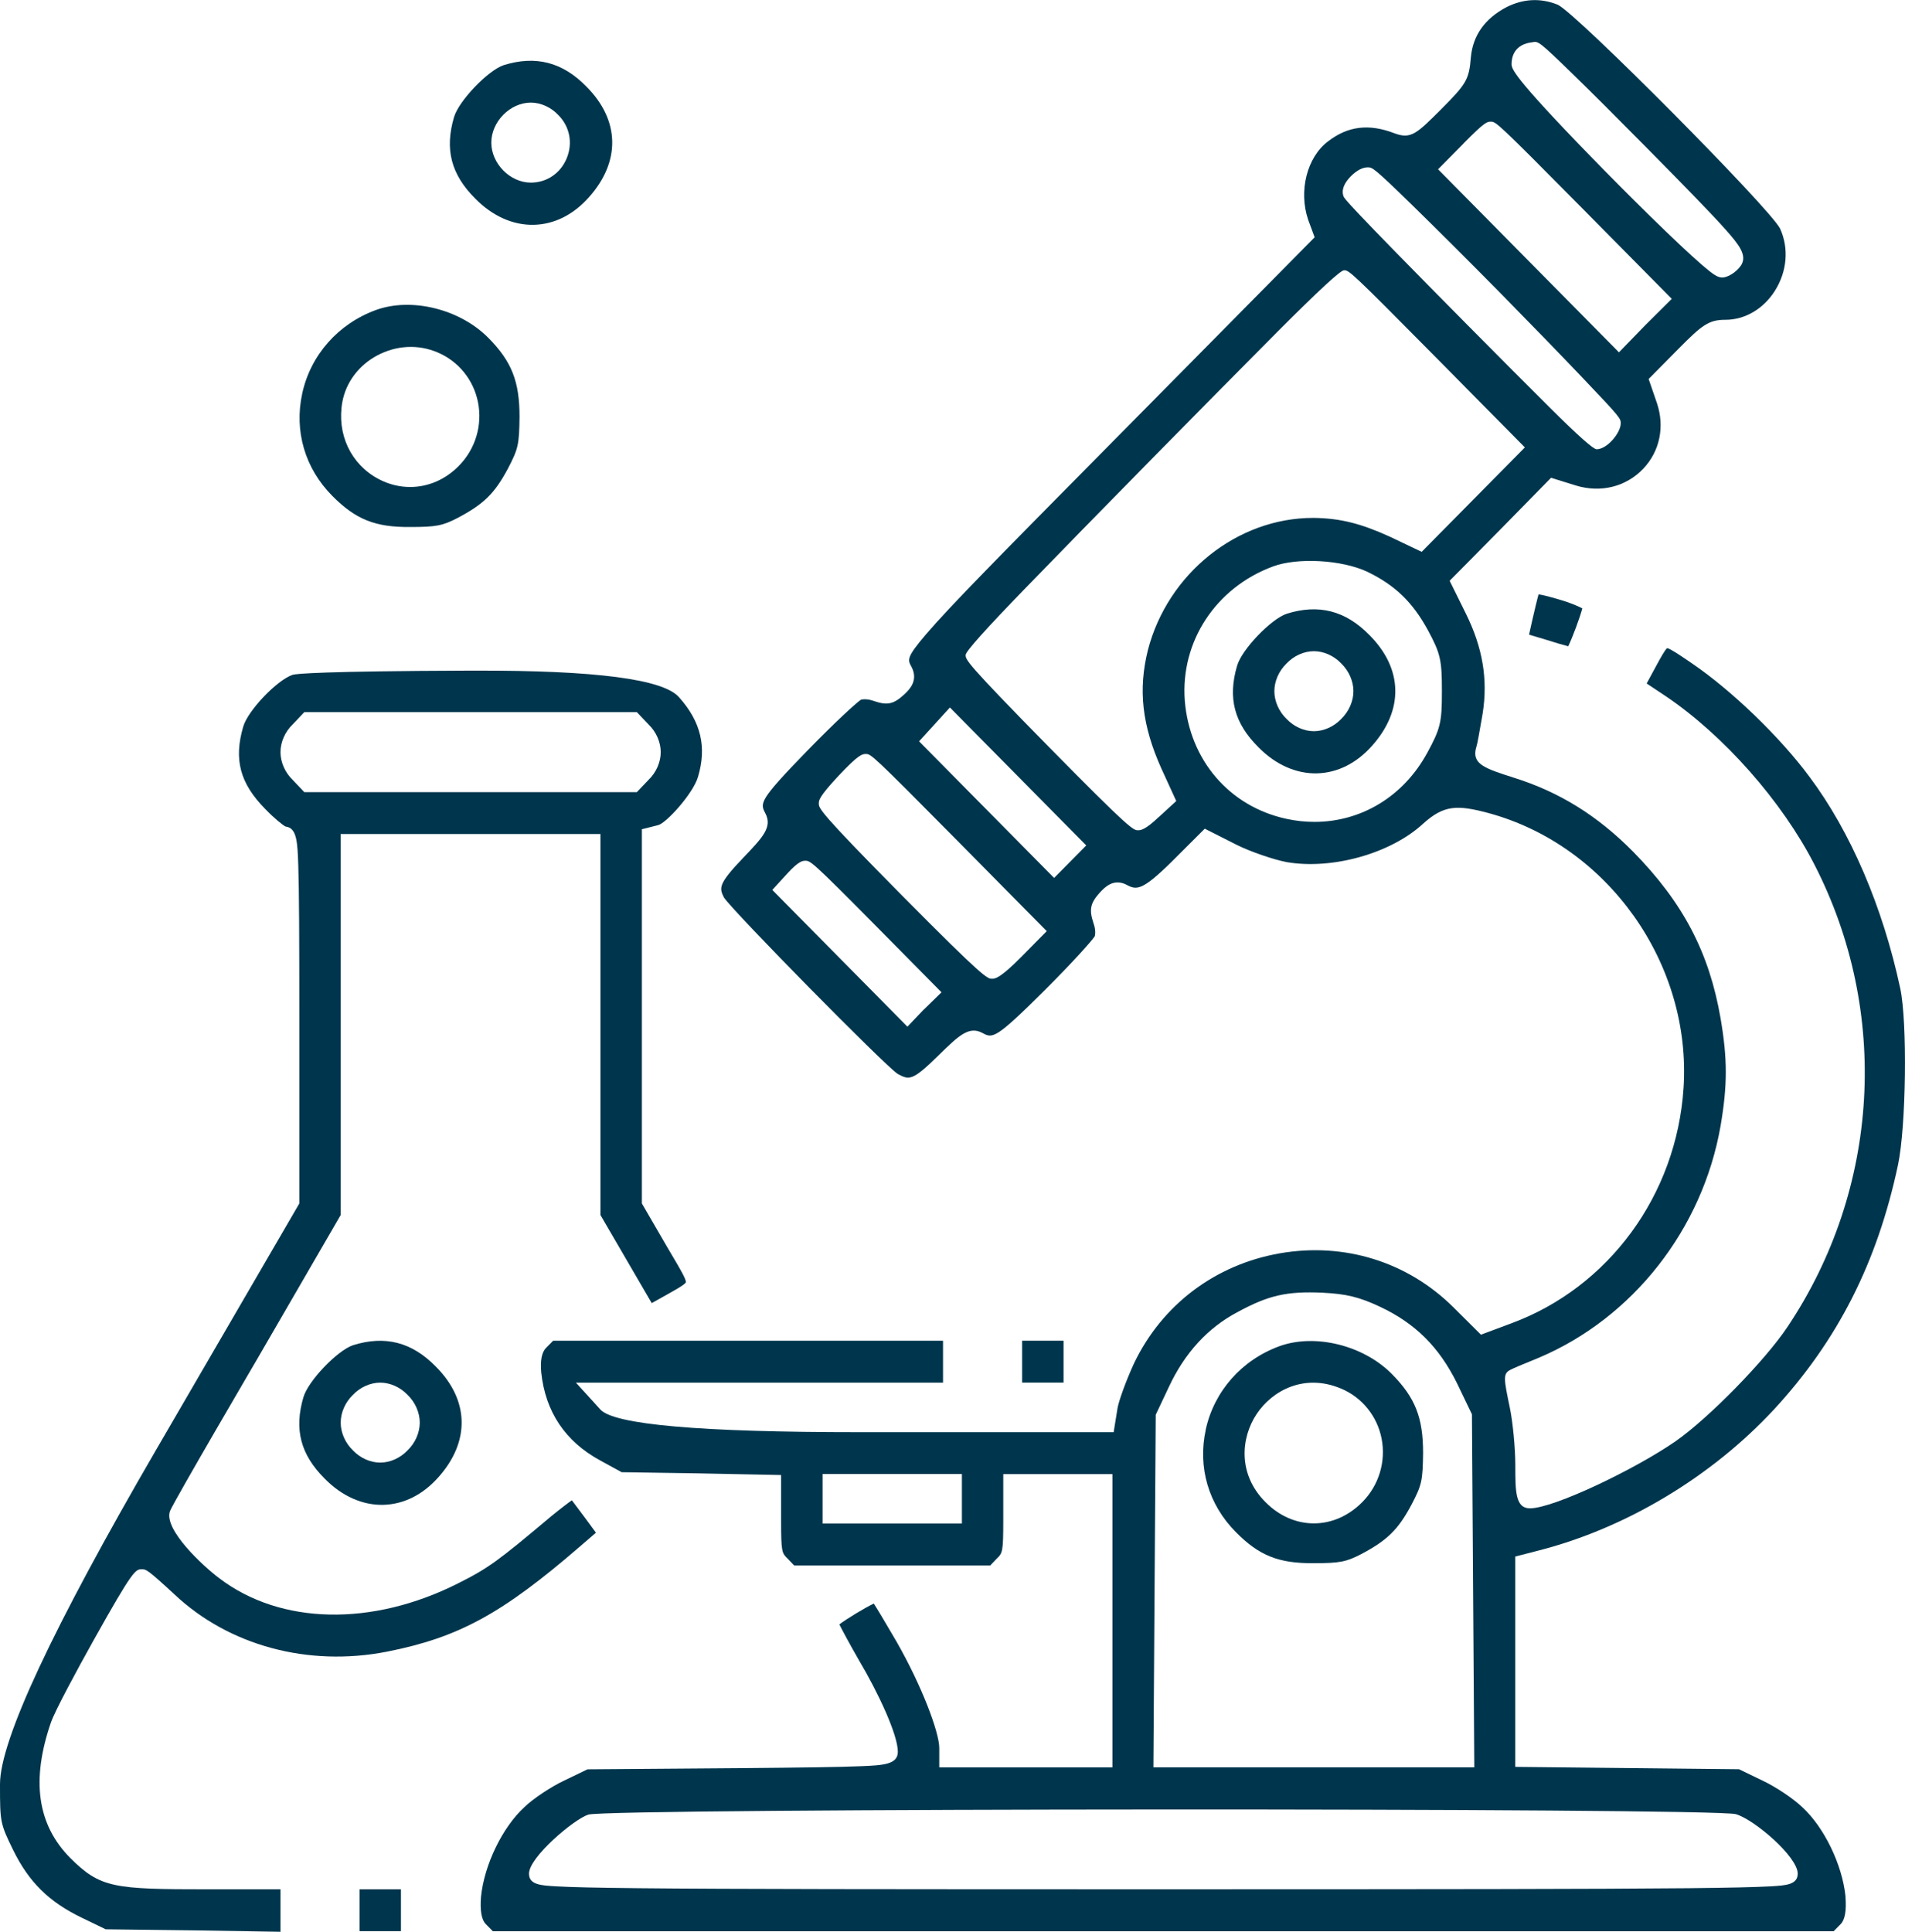 <svg width="72" height="73" viewBox="0 0 72 73" fill="none" xmlns="http://www.w3.org/2000/svg">
<g clip-path="url(#clip0_249_446)">
<path d="M69.752 71.667C69.631 70.469 68.944 69.047 68.117 68.291C67.785 67.969 67.099 67.512 66.613 67.286L65.725 66.857L57.27 66.768V58.82L58.149 58.593C61.438 57.754 64.679 55.813 67.043 53.268C69.457 50.654 70.948 47.717 71.735 44.025C72.044 42.566 72.094 38.636 71.821 37.352C71.159 34.263 69.939 31.42 68.384 29.347C67.276 27.851 65.45 26.09 63.945 25.066L63.794 24.963C63.465 24.74 63.125 24.511 63.01 24.492C62.928 24.556 62.761 24.858 62.602 25.152L62.236 25.828L62.959 26.309C65.147 27.785 67.35 30.278 68.572 32.663C71.441 38.232 71.051 44.931 67.555 50.147C66.711 51.412 64.582 53.589 63.336 54.458C61.829 55.508 58.724 56.998 57.826 56.998C57.272 56.998 57.272 56.35 57.272 55.371C57.272 54.73 57.178 53.736 57.065 53.199C56.839 52.108 56.798 51.912 57.082 51.766C57.192 51.709 57.454 51.594 58.162 51.307C61.719 49.801 64.353 46.44 65.031 42.539C65.292 41.006 65.292 40.021 65.031 38.488C64.601 35.993 63.613 34.109 61.728 32.188C60.373 30.818 58.936 29.927 57.209 29.386C56.117 29.036 55.62 28.877 55.79 28.254L55.799 28.228C55.837 28.12 55.932 27.572 56.001 27.172L56.039 26.951C56.24 25.669 56.038 24.471 55.403 23.187L54.79 21.947L56.721 19.994L58.622 18.055L59.567 18.349C60.506 18.632 61.456 18.395 62.105 17.714C62.73 17.057 62.925 16.132 62.626 15.238L62.311 14.322L63.437 13.183C64.331 12.279 64.582 12.085 65.211 12.085C65.95 12.085 66.65 11.675 67.084 10.987C67.545 10.257 67.617 9.379 67.279 8.639C66.917 7.894 59.618 0.541 58.882 0.181C58.236 -0.082 57.579 -0.053 56.936 0.271C56.117 0.704 55.665 1.343 55.591 2.171C55.524 3.03 55.402 3.186 54.464 4.134C53.544 5.051 53.326 5.269 52.708 5.038C51.739 4.664 50.941 4.763 50.188 5.346C49.396 5.948 49.076 7.216 49.44 8.299L49.687 8.967L41.607 17.142C37.802 20.991 35.892 22.923 34.998 23.971C34.256 24.841 34.306 24.933 34.441 25.182L34.46 25.217C34.713 25.728 34.366 26.062 34.179 26.24C33.774 26.612 33.54 26.662 33.039 26.494C32.83 26.416 32.644 26.412 32.539 26.442C32.361 26.56 31.571 27.281 30.531 28.349C28.674 30.256 28.723 30.347 28.927 30.735C29.201 31.256 28.828 31.644 28.086 32.42C27.129 33.418 27.186 33.559 27.361 33.914C27.692 34.428 33.41 40.236 33.926 40.581C34.361 40.814 34.471 40.865 35.466 39.887C36.233 39.137 36.618 38.76 37.132 39.035C37.515 39.241 37.606 39.291 39.491 37.413C40.547 36.36 41.26 35.561 41.376 35.381C41.405 35.275 41.402 35.088 41.328 34.886C41.157 34.368 41.207 34.132 41.568 33.729C41.751 33.534 42.081 33.182 42.574 33.432C42.949 33.635 43.156 33.675 44.273 32.574L45.534 31.315L46.758 31.934C47.271 32.187 48.129 32.483 48.629 32.578C50.349 32.875 52.569 32.252 53.787 31.126C54.572 30.419 55.07 30.406 56.267 30.727C60.775 31.954 63.941 36.421 63.63 41.118C63.364 45.16 60.803 48.651 57.108 50.012L55.972 50.436L54.944 49.413C53.209 47.684 50.814 46.937 48.374 47.361C45.934 47.788 43.925 49.3 42.863 51.514C42.546 52.203 42.284 52.945 42.239 53.205L42.091 54.121H32.482C26.466 54.121 23.201 53.835 22.688 53.261L22.318 52.853L21.767 52.249H35.642V50.665H20.905L20.639 50.934C20.476 51.099 20.415 51.411 20.457 51.87C20.615 53.35 21.362 54.467 22.677 55.185L23.496 55.633L26.298 55.675L29.522 55.74V57.446C29.522 58.66 29.551 58.688 29.768 58.898L29.78 58.91L30.016 59.158H37.425L37.672 58.898C37.89 58.688 37.919 58.66 37.919 57.431V55.704H42.045V66.788H35.5V66.054C35.5 65.472 34.849 63.718 33.883 62.032C33.391 61.188 33.148 60.787 33.025 60.597C32.69 60.756 32.018 61.162 31.723 61.384C31.843 61.622 32.09 62.085 32.463 62.736C33.193 63.965 33.934 65.553 33.934 66.198C33.934 66.682 33.367 66.706 32.58 66.741C31.756 66.777 30.345 66.795 27.862 66.817L22.206 66.86L21.323 67.286C20.832 67.515 20.147 67.972 19.822 68.287C18.988 69.05 18.301 70.472 18.18 71.677C18.139 72.201 18.199 72.546 18.362 72.71L18.628 72.98H69.302L69.568 72.71C69.731 72.546 69.792 72.198 69.75 71.67L69.752 71.667ZM57.939 1.591C58.138 1.557 58.192 1.581 59.44 2.796C60.142 3.478 61.103 4.437 62.148 5.495C63.693 7.058 64.693 8.082 65.233 8.691C65.721 9.242 66.027 9.631 65.82 10.001L65.806 10.024C65.682 10.211 65.423 10.427 65.167 10.48C65.141 10.484 65.116 10.487 65.092 10.487C64.919 10.487 64.752 10.376 64.34 10.022C63.381 9.194 61.532 7.362 60.123 5.914C57.131 2.836 57.131 2.591 57.131 2.413C57.131 2.188 57.21 1.663 57.94 1.595L57.939 1.591ZM55.312 5.423C56.127 4.598 56.202 4.598 56.347 4.598C56.536 4.598 56.564 4.598 59.8 7.87L63.185 11.293L62.175 12.297L61.189 13.314L54.352 6.397L55.315 5.423H55.312ZM50.904 6.839C51.031 6.661 51.359 6.324 51.694 6.324C51.869 6.324 51.911 6.324 53.393 7.769C54.265 8.62 55.419 9.77 56.641 11.007C57.861 12.248 58.993 13.415 59.828 14.292C61.256 15.789 61.256 15.816 61.256 15.998C61.256 16.36 60.738 16.977 60.345 16.977C60.221 16.977 59.644 16.465 58.615 15.442C57.777 14.61 56.657 13.486 55.46 12.278C50.858 7.63 50.81 7.503 50.779 7.418L50.773 7.402C50.716 7.231 50.76 7.041 50.904 6.839ZM34.923 38.139L34.297 38.797L29.189 33.629L29.763 33.002C30.199 32.527 30.347 32.527 30.437 32.527C30.625 32.527 30.67 32.527 33.051 34.935L35.584 37.498L34.925 38.141L34.923 38.139ZM38.599 36.162C37.783 36.986 37.601 36.986 37.493 36.986C37.32 36.986 37.206 36.986 34.078 33.825C30.948 30.663 30.948 30.543 30.948 30.364C30.948 30.241 30.948 30.113 31.703 29.306C32.468 28.493 32.593 28.493 32.727 28.493C32.916 28.493 32.944 28.493 36.18 31.765L39.562 35.187L38.599 36.162ZM39.841 33.177L34.737 28.014L35.902 26.735L41.055 31.948L39.84 33.177H39.841ZM43.808 30.863C43.272 31.374 43.104 31.374 43.014 31.374C42.836 31.374 42.738 31.374 39.618 28.201C36.497 25.029 36.497 24.93 36.497 24.752C36.497 24.619 37.251 23.777 38.758 22.224C40.013 20.93 41.704 19.201 43.519 17.355C45.336 15.508 47.037 13.788 48.307 12.512C49.835 10.98 50.665 10.214 50.797 10.214C50.986 10.214 51.015 10.214 54.251 13.486L57.633 16.907L53.733 20.853L52.539 20.285C51.429 19.778 50.647 19.584 49.655 19.571C49.645 19.571 49.636 19.571 49.626 19.571C46.765 19.571 44.142 21.664 43.387 24.557C43.011 26.066 43.162 27.408 43.893 29.039L44.457 30.27L43.808 30.866V30.863ZM53.941 28.451C53.043 30.104 51.439 31.058 49.682 31.058C49.333 31.058 48.977 31.021 48.62 30.943C46.469 30.478 44.961 28.725 44.78 26.479C44.611 24.245 45.951 22.206 48.114 21.405C49.041 21.061 50.703 21.153 51.671 21.603L51.677 21.606C52.727 22.114 53.391 22.755 53.969 23.816C54.443 24.697 54.497 24.934 54.497 26.121C54.497 27.307 54.444 27.526 53.941 28.454V28.451ZM36.355 57.574H31.09V55.702H36.355V57.574ZM43.683 53.459L44.172 52.423C44.773 51.13 45.649 50.174 46.776 49.581C47.94 48.948 48.632 48.789 49.986 48.85C50.883 48.895 51.365 49.011 52.139 49.372C53.484 50 54.387 50.895 55.069 52.273L55.632 53.444L55.721 66.785H43.593L43.681 53.459H43.683ZM66.919 71.282C66.351 71.314 65.355 71.337 63.785 71.353C60.457 71.386 54.254 71.393 43.969 71.393C33.684 71.393 27.479 71.388 24.152 71.353C22.583 71.337 21.587 71.316 21.019 71.282C20.445 71.249 19.994 71.225 19.994 70.802C19.994 70.181 21.701 68.739 22.237 68.572C22.998 68.326 64.753 68.308 65.61 68.556C66.305 68.759 67.945 70.164 67.945 70.802C67.945 71.224 67.492 71.249 66.92 71.282H66.919Z" fill="#00364D"/>
<path d="M46.757 25.155C46.398 26.374 46.646 27.324 47.562 28.237C48.207 28.895 48.991 29.243 49.776 29.224C50.55 29.204 51.27 28.844 51.858 28.181C53.063 26.831 53.026 25.267 51.758 23.999C50.859 23.076 49.837 22.814 48.631 23.193C48.037 23.391 46.934 24.544 46.758 25.153L46.757 25.155ZM48.625 25.073C48.9 24.782 49.285 24.608 49.659 24.608C50.034 24.608 50.419 24.782 50.694 25.073C50.981 25.351 51.153 25.741 51.153 26.119C51.153 26.498 50.981 26.888 50.694 27.166C50.419 27.457 50.034 27.631 49.659 27.631C49.285 27.631 48.9 27.457 48.625 27.166C48.337 26.888 48.165 26.498 48.165 26.119C48.165 25.741 48.337 25.351 48.625 25.073Z" fill="#00364D"/>
<path d="M45.573 54.024C45.261 55.445 45.675 56.855 46.708 57.895C47.59 58.789 48.329 59.082 49.655 59.071C50.627 59.071 50.876 59.023 51.432 58.736C52.428 58.212 52.839 57.81 53.344 56.868C53.739 56.111 53.771 55.964 53.786 54.905C53.786 53.568 53.488 52.815 52.609 51.925C51.532 50.835 49.703 50.383 48.356 50.871C46.93 51.392 45.89 52.57 45.571 54.022L45.573 54.024ZM50.694 52.476C51.482 52.81 52.053 53.516 52.218 54.365C52.387 55.233 52.115 56.13 51.489 56.762C50.958 57.299 50.308 57.567 49.658 57.567C49.008 57.567 48.357 57.299 47.827 56.762C46.774 55.707 46.9 54.331 47.493 53.437C48.091 52.534 49.313 51.888 50.692 52.476H50.694Z" fill="#00364D"/>
<path d="M17.16 4.425C16.801 5.645 17.049 6.595 17.965 7.507C18.61 8.165 19.391 8.514 20.179 8.495C20.953 8.475 21.673 8.115 22.261 7.451C23.466 6.101 23.429 4.538 22.161 3.269C21.262 2.347 20.241 2.085 19.034 2.463C18.441 2.662 17.338 3.815 17.161 4.424L17.16 4.425ZM20.063 3.878C20.438 3.878 20.825 4.052 21.1 4.346C21.531 4.777 21.655 5.398 21.423 5.971C21.191 6.544 20.67 6.901 20.063 6.901C19.28 6.901 18.569 6.182 18.569 5.39C18.569 4.598 19.28 3.878 20.063 3.878Z" fill="#00364D"/>
<path d="M11.423 14.868C11.112 16.289 11.526 17.699 12.559 18.739C13.442 19.631 14.187 19.928 15.505 19.915C16.477 19.915 16.726 19.867 17.283 19.579C18.279 19.055 18.69 18.654 19.195 17.712C19.589 16.955 19.622 16.808 19.636 15.749C19.636 14.412 19.339 13.659 18.459 12.769C17.382 11.679 15.554 11.227 14.208 11.715C12.782 12.236 11.741 13.414 11.423 14.866V14.868ZM16.544 13.32C17.332 13.654 17.903 14.36 18.068 15.209C18.238 16.077 17.966 16.974 17.34 17.606C16.826 18.131 16.169 18.403 15.5 18.403C15.099 18.403 14.693 18.305 14.313 18.104C13.259 17.547 12.72 16.401 12.94 15.184C13.079 14.445 13.558 13.808 14.252 13.435C14.978 13.045 15.813 13.004 16.544 13.32Z" fill="#00364D"/>
<path d="M59.137 22.718C58.881 22.64 58.366 22.485 58.15 22.461C58.098 22.641 57.99 23.104 57.916 23.423L57.791 23.983L58.438 24.176C58.779 24.287 59.083 24.373 59.272 24.422C59.437 24.081 59.715 23.332 59.804 22.99C59.684 22.926 59.463 22.828 59.137 22.718Z" fill="#00364D"/>
<path d="M25.924 48.46C25.941 48.35 25.685 47.917 25.413 47.458C25.353 47.357 25.289 47.249 25.221 47.133L24.26 45.477V31.336L24.871 31.182C25.181 31.109 26.2 29.983 26.381 29.358C26.718 28.231 26.493 27.28 25.675 26.36L25.66 26.344C25.065 25.666 22.509 25.332 17.992 25.342H17.731C12.173 25.362 11.214 25.459 11.062 25.499C10.467 25.7 9.368 26.851 9.192 27.46C8.829 28.705 9.071 29.606 10.027 30.573C10.366 30.927 10.68 31.174 10.791 31.234C11.225 31.28 11.244 31.83 11.274 32.715C11.306 33.7 11.313 35.504 11.313 38.485V45.478L5.898 54.791C1.975 61.544 0.009 65.752 0 67.413V67.451C0 68.863 0.009 68.909 0.489 69.895C1.091 71.126 1.851 71.874 3.112 72.479L3.995 72.906L7.446 72.948L10.601 73V71.394H7.883C4.297 71.394 3.795 71.35 2.654 70.21C1.407 68.949 1.171 67.273 1.927 65.084C2.085 64.638 2.898 63.127 3.546 61.969C5.038 59.301 5.121 59.301 5.364 59.301C5.519 59.301 5.566 59.301 6.587 60.244C8.643 62.185 11.644 62.996 14.617 62.416C17.332 61.881 18.971 60.988 21.924 58.436L22.524 57.919L22.11 57.355C21.921 57.1 21.74 56.863 21.614 56.694C21.46 56.802 21.212 56.989 20.84 57.292C18.842 58.971 18.476 59.252 17.304 59.838C14.058 61.472 10.606 61.399 8.295 59.645C7.708 59.211 6.165 57.794 6.426 57.099C6.598 56.687 9.707 51.382 9.738 51.328L12.876 45.915V31.516H22.694V45.915L24.632 49.243L25.026 49.023C25.111 48.974 25.194 48.928 25.271 48.885C25.559 48.723 25.887 48.539 25.922 48.458L25.924 48.46ZM11.501 29.934L11.062 29.471C10.773 29.193 10.601 28.803 10.601 28.423C10.601 28.043 10.773 27.652 11.062 27.375L11.501 26.911H24.07L24.511 27.375C24.8 27.652 24.972 28.043 24.972 28.423C24.972 28.803 24.8 29.193 24.511 29.471L24.07 29.934H11.501Z" fill="#00364D"/>
<path d="M11.469 52.794C11.11 54.014 11.357 54.964 12.274 55.878C12.918 56.536 13.704 56.886 14.488 56.866C15.262 56.845 15.982 56.486 16.57 55.822C17.775 54.472 17.738 52.908 16.47 51.64C15.571 50.717 14.549 50.455 13.342 50.834C12.749 51.032 11.646 52.186 11.47 52.794H11.469ZM13.337 52.712C13.611 52.422 13.997 52.248 14.371 52.248C14.745 52.248 15.131 52.422 15.406 52.712C15.693 52.99 15.865 53.38 15.865 53.759C15.865 54.138 15.693 54.528 15.406 54.806C15.131 55.096 14.745 55.27 14.371 55.27C13.997 55.27 13.611 55.096 13.337 54.806C13.049 54.528 12.877 54.138 12.877 53.759C12.877 53.38 13.049 52.99 13.337 52.712Z" fill="#00364D"/>
<path d="M40.197 50.664H38.632V52.247H40.197V50.664Z" fill="#00364D"/>
<path d="M15.154 71.394H13.589V72.977H15.154V71.394Z" fill="#00364D"/>
</g>
<defs>
<clipPath id="clip0_249_446">
<rect width="72" height="73" fill="white"/>
</clipPath>
</defs>
</svg>
